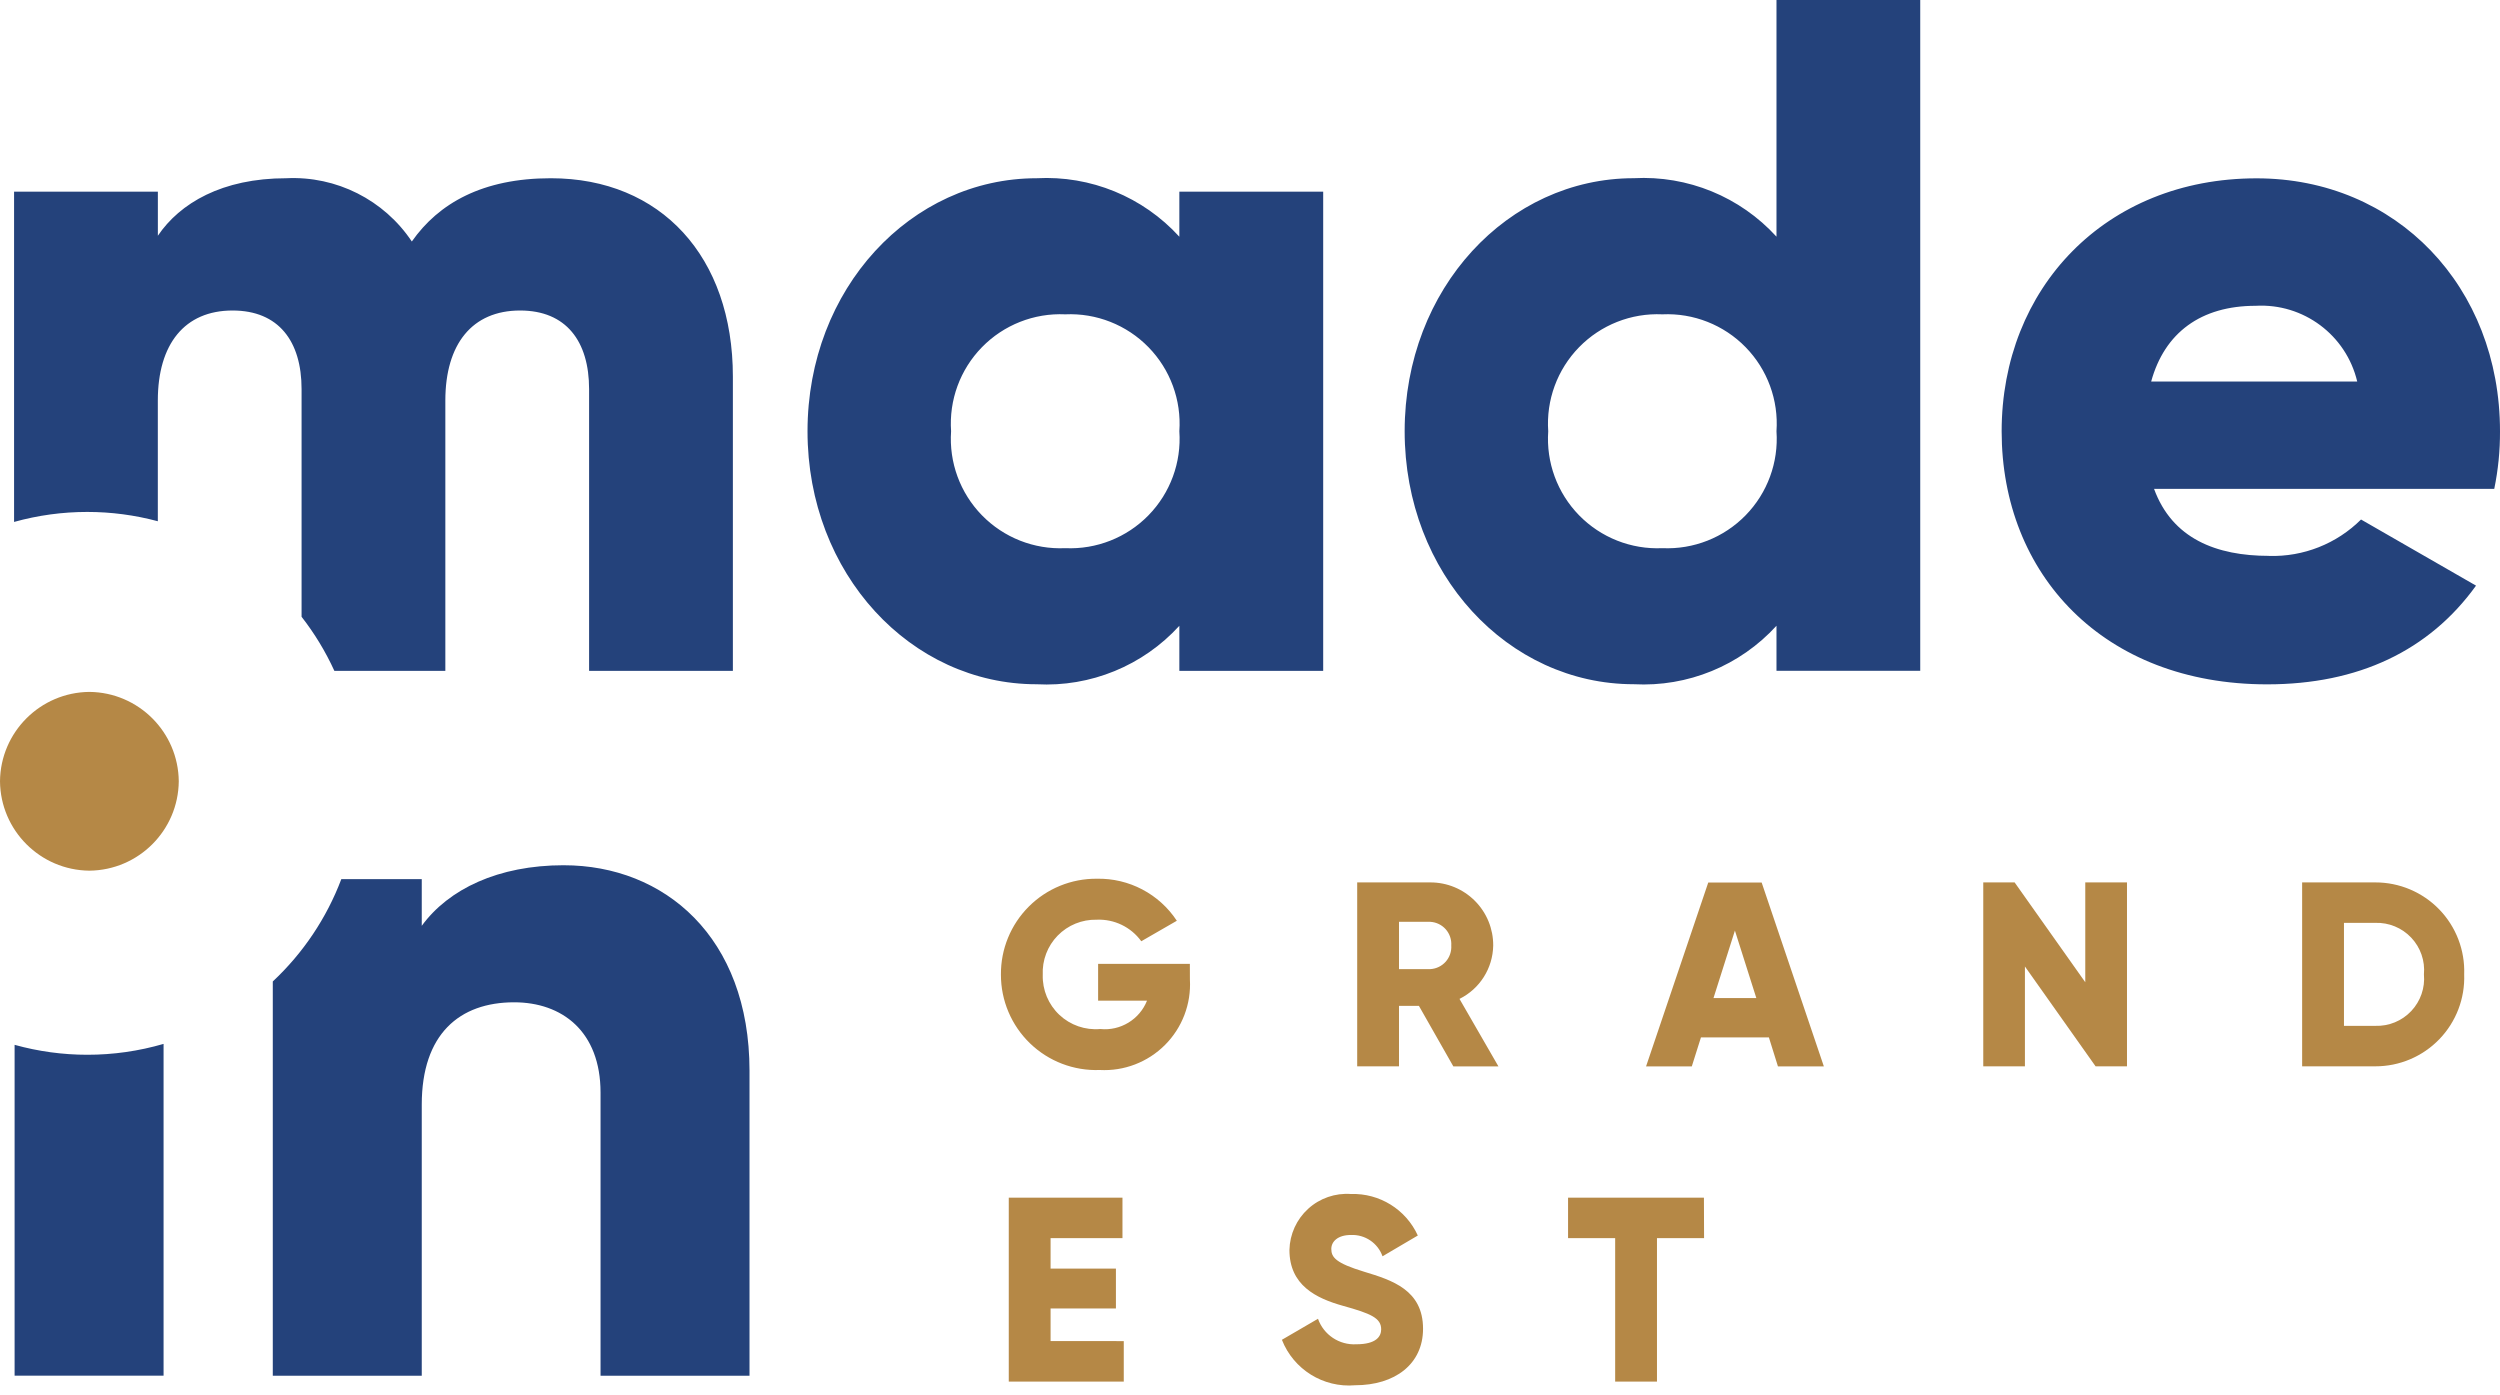 <svg xmlns="http://www.w3.org/2000/svg" width="138" height="77" viewBox="0 0 138 77"><g fill="none" transform="translate(0 -.001)"><path class="to-be-white" fill="#24427B" d="M.806 57.68.806 75.937 9.029 75.937 9.029 57.624C7.661 58.023 6.244 58.225 4.819 58.224 3.463 58.224 2.113 58.039.806 57.676M8.712 28.77 8.712 22.113C8.712 18.992 10.193 17.141 12.838 17.141 15.377 17.141 16.647 18.834 16.647 21.479L16.647 34.047C17.365 34.968 17.972 35.97 18.457 37.032L24.583 37.032 24.583 22.113C24.583 18.992 26.064 17.141 28.709 17.141 31.248 17.141 32.518 18.834 32.518 21.479L32.518 37.032 40.455 37.032 40.455 20.791C40.455 14.178 36.487 9.84 30.404 9.84 26.648 9.84 24.215 11.216 22.733 13.332 21.197 11.031 18.566 9.705 15.803 9.84 12.259 9.84 9.931 11.216 8.714 13.014L8.714 10.58.777 10.58.777 28.812C2.093 28.445 3.453 28.259 4.82 28.26 6.135 28.26 7.443 28.433 8.713 28.774M31.121 47.762C27.503 47.762 24.761 49.078 23.281 51.106L23.281 48.529 18.841 48.529C18.029 50.676 16.735 52.609 15.058 54.177L15.058 75.94 23.281 75.94 23.281 60.975C23.281 57.082 25.365 55.328 28.381 55.328 31.013 55.328 33.15 56.918 33.15 60.317L33.15 75.941 41.373 75.941 41.373 59.111C41.373 51.711 36.658 47.763 31.121 47.763M65.1 23.806C65.22 22.087 64.6 20.399 63.397 19.167 62.193 17.934 60.521 17.274 58.8 17.352 57.079 17.274 55.407 17.934 54.203 19.167 53 20.399 52.38 22.087 52.5 23.806 52.38 25.525 53 27.213 54.203 28.445 55.407 29.678 57.079 30.338 58.8 30.26 60.521 30.338 62.193 29.678 63.397 28.445 64.6 27.213 65.22 25.525 65.1 23.806M73.04 10.581 73.04 37.032 65.1 37.032 65.1 34.545C63.09 36.749 60.197 37.934 57.218 37.772 50.288 37.772 44.575 31.688 44.575 23.806 44.575 15.924 50.292 9.84 57.222 9.84 60.199 9.679 63.091 10.864 65.1 13.068L65.1 10.581 73.04 10.581ZM98.062 23.806C98.182 22.087 97.562 20.399 96.359 19.167 95.155 17.934 93.483 17.274 91.762 17.352 90.041 17.274 88.369 17.934 87.165 19.167 85.962 20.399 85.342 22.087 85.462 23.806 85.342 25.525 85.962 27.213 87.165 28.445 88.369 29.678 90.041 30.338 91.762 30.26 93.483 30.338 95.155 29.678 96.359 28.445 97.562 27.213 98.182 25.525 98.062 23.806M105.997 0 105.997 37.03 98.062 37.03 98.062 34.543C96.052 36.747 93.159 37.932 90.18 37.77 83.25 37.77 77.537 31.686 77.537 23.804 77.537 15.922 83.25 9.838 90.18 9.838 93.159 9.676 96.052 10.861 98.062 13.065L98.062 0 105.997 0ZM130.118 21.06C129.508 18.493 127.146 16.732 124.511 16.881 121.495 16.881 119.485 18.362 118.745 21.06L130.118 21.06ZM125.251 30.688C127.148 30.744 128.984 30.017 130.329 28.678L136.677 32.328C134.085 35.928 130.17 37.777 125.145 37.777 116.099 37.777 110.491 31.693 110.491 23.811 110.491 15.929 116.204 9.845 124.563 9.845 132.287 9.845 138 15.823 138 23.811 138.005 24.877 137.898 25.941 137.683 26.985L118.903 26.985C119.908 29.736 122.342 30.685 125.251 30.685"></path><path fill="#B58846" d="M65.683 54.076C65.758 55.419 65.258 56.73 64.308 57.682 63.358 58.634 62.048 59.137 60.705 59.065 59.276 59.119 57.886 58.587 56.857 57.594 55.828 56.6 55.248 55.23 55.251 53.8 55.24 52.392 55.794 51.039 56.79 50.044 57.785 49.049 59.138 48.495 60.546 48.507 62.319 48.47 63.986 49.346 64.961 50.827L62.999 51.958C62.429 51.171 61.502 50.725 60.532 50.769 59.725 50.751 58.948 51.069 58.384 51.646 57.821 52.224 57.522 53.009 57.56 53.815 57.537 54.647 57.871 55.45 58.477 56.021 59.083 56.591 59.905 56.876 60.734 56.803 61.848 56.916 62.901 56.277 63.316 55.237L60.616 55.237 60.616 53.207 65.68 53.207 65.683 54.076ZM77.225 53.496 78.956 53.496C79.283 53.477 79.588 53.329 79.805 53.084 80.021 52.839 80.131 52.517 80.11 52.191 80.131 51.865 80.021 51.543 79.805 51.298 79.588 51.053 79.283 50.905 78.956 50.886L77.225 50.886 77.225 53.496ZM78.325 55.526 77.225 55.526 77.225 58.861 74.917 58.861 74.917 48.71 78.957 48.71C79.88 48.709 80.766 49.076 81.417 49.731 82.068 50.385 82.431 51.273 82.425 52.196 82.404 53.448 81.686 54.584 80.564 55.14L82.714 58.867 80.225 58.867 78.325 55.526ZM96.95 55.096 95.767 51.369 94.584 55.096 96.95 55.096ZM97.643 57.267 93.892 57.267 93.387 58.867 90.862 58.867 94.296 48.715 97.243 48.715 100.677 58.867 98.143 58.867 97.643 57.267Z"></path><polygon fill="#B58846" points="117.41 48.71 117.41 58.862 115.676 58.862 111.776 53.351 111.776 58.862 109.476 58.862 109.476 48.71 111.207 48.71 115.107 54.221 115.107 48.71"></polygon><path fill="#B58846" d="M133.801,53.786 C133.869,53.041 133.614,52.303 133.1,51.76 C132.587,51.216 131.865,50.918 131.118,50.943 L129.387,50.943 L129.387,56.628 L131.118,56.628 C131.865,56.653 132.587,56.356 133.1,55.812 C133.614,55.268 133.869,54.531 133.801,53.786 M136.023,53.786 C136.071,55.117 135.575,56.409 134.65,57.367 C133.725,58.324 132.45,58.864 131.118,58.862 L127.078,58.862 L127.078,48.71 L131.118,48.71 C132.45,48.708 133.725,49.248 134.65,50.205 C135.575,51.163 136.071,52.455 136.023,53.786"></path><polygon fill="#B58846" points="62.032 74.03 62.032 76.266 55.684 76.266 55.684 66.112 61.96 66.112 61.96 68.345 57.992 68.345 57.992 70.027 61.599 70.027 61.599 72.227 57.992 72.227 57.992 74.027"></polygon><path fill="#B58846" d="M70.762,73.957 L72.753,72.797 C73.067,73.685 73.93,74.259 74.87,74.205 C75.97,74.205 76.241,73.77 76.241,73.378 C76.241,72.755 75.664,72.508 74.149,72.087 C72.634,71.666 71.177,70.941 71.177,68.998 C71.196,68.131 71.57,67.31 72.211,66.726 C72.852,66.142 73.705,65.847 74.57,65.91 C76.151,65.858 77.608,66.762 78.263,68.202 L76.315,69.348 C76.055,68.615 75.347,68.138 74.57,68.172 C73.848,68.172 73.488,68.534 73.488,68.941 C73.488,69.405 73.733,69.724 75.306,70.202 C76.835,70.666 78.552,71.202 78.552,73.349 C78.552,75.307 76.994,76.467 74.801,76.467 C73.047,76.617 71.404,75.596 70.761,73.958"></path><polygon fill="#B58846" points="94.065 68.345 91.465 68.345 91.465 76.266 89.157 76.266 89.157 68.347 86.557 68.347 86.557 66.114 94.057 66.114"></polygon><path id="mige-logo-dot" fill="#B58846" d="M0,43.128 C0.027,40.414 2.22,38.221 4.934,38.194 C7.648,38.221 9.841,40.414 9.868,43.128 C9.841,45.842 7.648,48.035 4.934,48.062 C2.22,48.035 0.027,45.842 0,43.128"></path></g></svg>